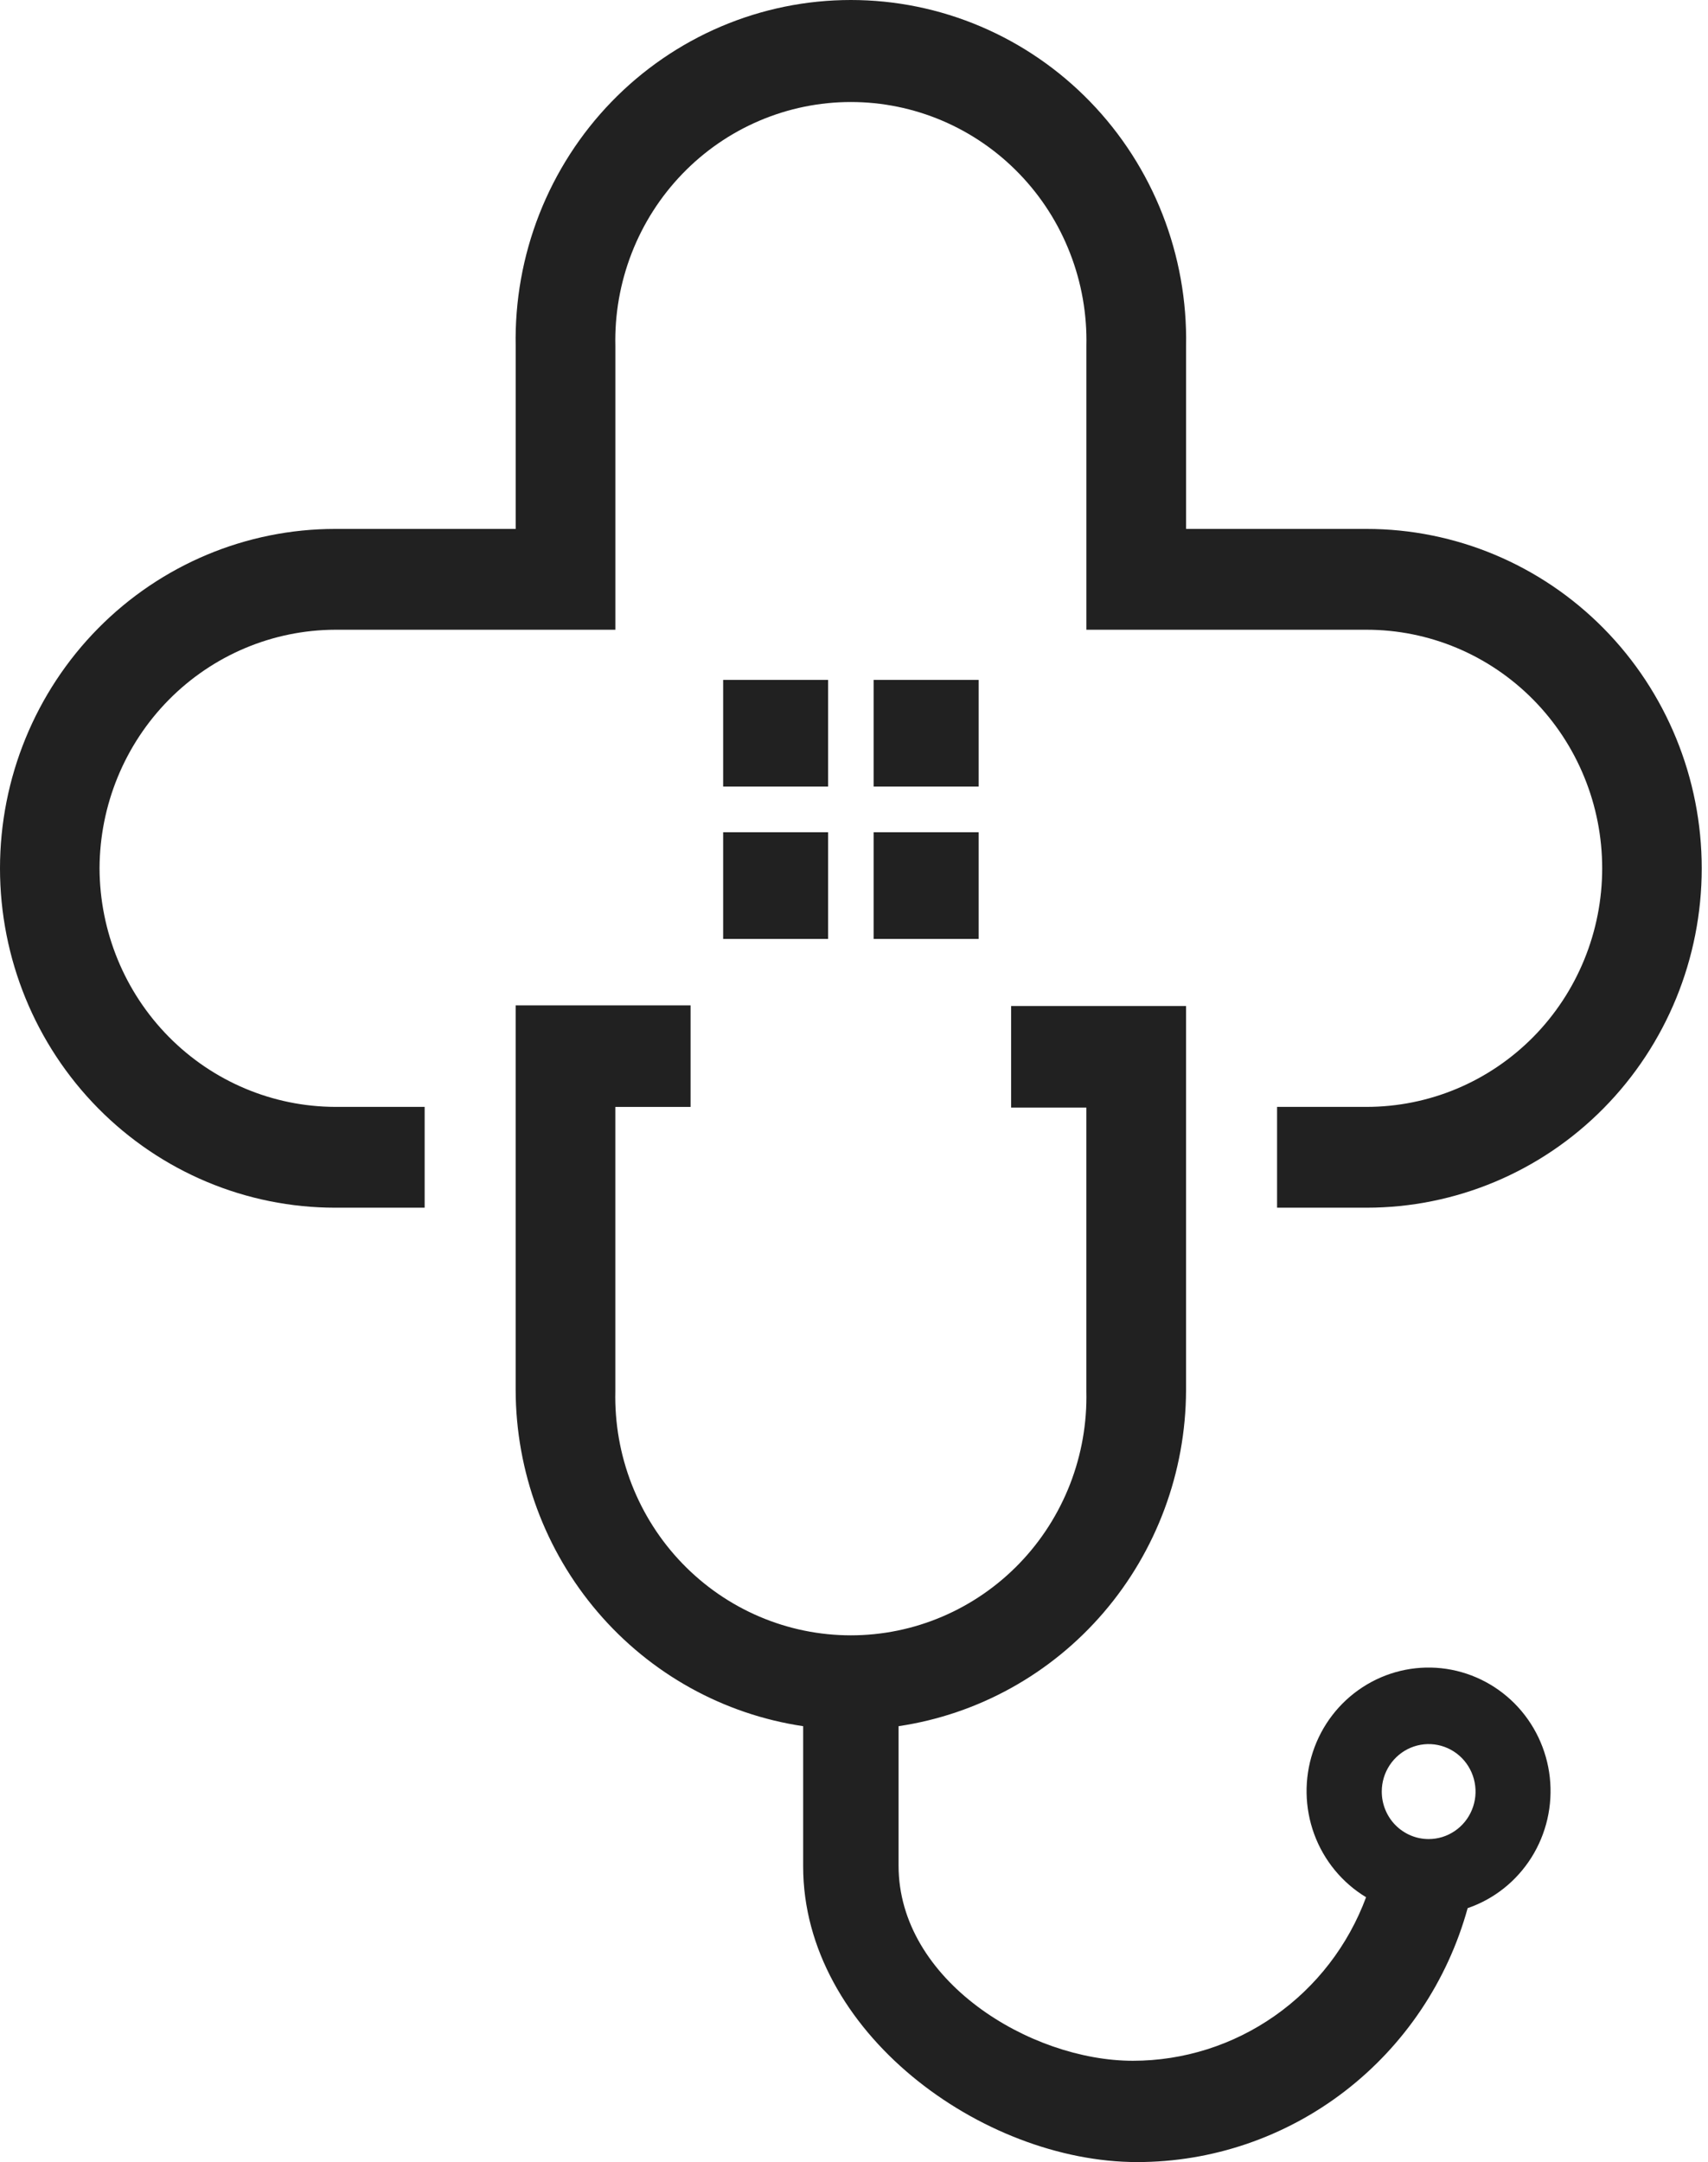 <svg width="64" height="81" viewBox="0 0 64 81" fill="none" xmlns="http://www.w3.org/2000/svg">
<path fill-rule="evenodd" clip-rule="evenodd" d="M3.73 32.531C3.738 30.163 4.67 27.894 6.324 26.219C7.978 24.545 10.219 23.601 12.558 23.593H23.058V12.966C23.03 11.775 23.239 10.591 23.67 9.483C24.101 8.374 24.747 7.365 25.569 6.513C26.391 5.661 27.373 4.984 28.458 4.522C29.542 4.06 30.706 3.822 31.883 3.822C33.059 3.822 34.224 4.06 35.308 4.522C36.392 4.984 37.374 5.661 38.196 6.513C39.019 7.365 39.664 8.374 40.095 9.483C40.527 10.591 40.735 11.775 40.708 12.966V23.593H51.208C52.367 23.593 53.515 23.824 54.586 24.273C55.657 24.722 56.63 25.381 57.45 26.211C58.27 27.041 58.92 28.026 59.363 29.111C59.807 30.195 60.035 31.357 60.035 32.531C60.035 33.705 59.807 34.867 59.363 35.952C58.92 37.036 58.27 38.022 57.45 38.852C56.63 39.681 55.657 40.34 54.586 40.789C53.515 41.238 52.367 41.469 51.208 41.469H47.853V45.246H51.208C54.538 45.246 57.732 43.907 60.087 41.522C62.442 39.138 63.765 35.904 63.765 32.531C63.765 29.159 62.442 25.925 60.087 23.54C57.732 21.156 54.538 19.816 51.208 19.816H44.443V12.966C44.475 11.275 44.174 9.595 43.557 8.023C42.941 6.452 42.021 5.02 40.851 3.813C39.682 2.606 38.286 1.647 36.746 0.992C35.206 0.337 33.553 0 31.883 0C30.212 0 28.559 0.337 27.019 0.992C25.479 1.647 24.084 2.606 22.914 3.813C21.745 5.02 20.825 6.452 20.208 8.023C19.591 9.595 19.291 11.275 19.323 12.966V19.816H12.558C9.227 19.816 6.033 21.156 3.678 23.54C1.323 25.925 1.01818e-08 29.159 0 32.531C-1.0182e-08 35.904 1.323 39.138 3.678 41.522C6.033 43.907 9.227 45.246 12.558 45.246H15.912V41.469H12.558C10.219 41.462 7.978 40.518 6.324 38.843C4.67 37.169 3.738 34.899 3.73 32.531Z" fill="#212121"/>
<path fill-rule="evenodd" clip-rule="evenodd" d="M51.776 67.116C51.776 66.764 51.88 66.421 52.074 66.129C52.268 65.837 52.542 65.61 52.863 65.476C53.185 65.342 53.538 65.307 53.878 65.376C54.219 65.446 54.532 65.615 54.777 65.864C55.022 66.114 55.189 66.431 55.256 66.776C55.324 67.121 55.289 67.478 55.155 67.803C55.022 68.128 54.797 68.405 54.508 68.6C54.219 68.796 53.88 68.9 53.532 68.9C53.301 68.9 53.073 68.854 52.859 68.764C52.646 68.674 52.452 68.543 52.288 68.377C52.125 68.212 51.996 68.015 51.908 67.798C51.82 67.582 51.775 67.35 51.776 67.116ZM23.057 41.471H25.876V37.666H19.322V52.075C19.329 55.133 20.421 58.087 22.398 60.398C24.375 62.71 27.106 64.226 30.095 64.671V69.927C30.095 76.111 36.794 81.001 42.61 81.001C45.417 81.002 48.146 80.072 50.382 78.354C52.618 76.636 54.238 74.225 54.994 71.488C55.981 71.15 56.824 70.48 57.384 69.59C57.944 68.7 58.187 67.643 58.073 66.594C57.958 65.545 57.493 64.568 56.755 63.823C56.016 63.079 55.048 62.612 54.012 62.5C52.976 62.389 51.933 62.639 51.056 63.211C50.18 63.781 49.522 64.638 49.193 65.64C48.863 66.641 48.882 67.726 49.244 68.715C49.607 69.704 50.293 70.538 51.188 71.079C50.52 72.879 49.326 74.43 47.764 75.524C46.203 76.619 44.349 77.206 42.45 77.206C38.598 77.206 33.67 74.199 33.67 69.894V64.671C36.654 64.227 39.382 62.714 41.358 60.407C43.335 58.1 44.429 55.152 44.442 52.099V37.69H37.888V41.495H40.707V52.122C40.734 53.313 40.526 54.497 40.095 55.606C39.663 56.714 39.018 57.724 38.196 58.575C37.373 59.427 36.391 60.104 35.307 60.566C34.223 61.029 33.058 61.267 31.882 61.267C30.706 61.267 29.541 61.029 28.457 60.566C27.373 60.104 26.391 59.427 25.569 58.575C24.746 57.724 24.101 56.714 23.669 55.606C23.238 54.497 23.03 53.313 23.057 52.122V41.471Z" fill="#212121"/>
<path fill-rule="evenodd" clip-rule="evenodd" d="M27.097 25.473H31.03V29.468H27.097V25.473ZM31.03 31.181V35.177H27.097V31.181H31.03ZM32.735 25.473H36.672V29.468H32.735V25.473ZM36.672 31.181V35.177H32.735V31.181H36.672Z" fill="#212121"/>
</svg>
